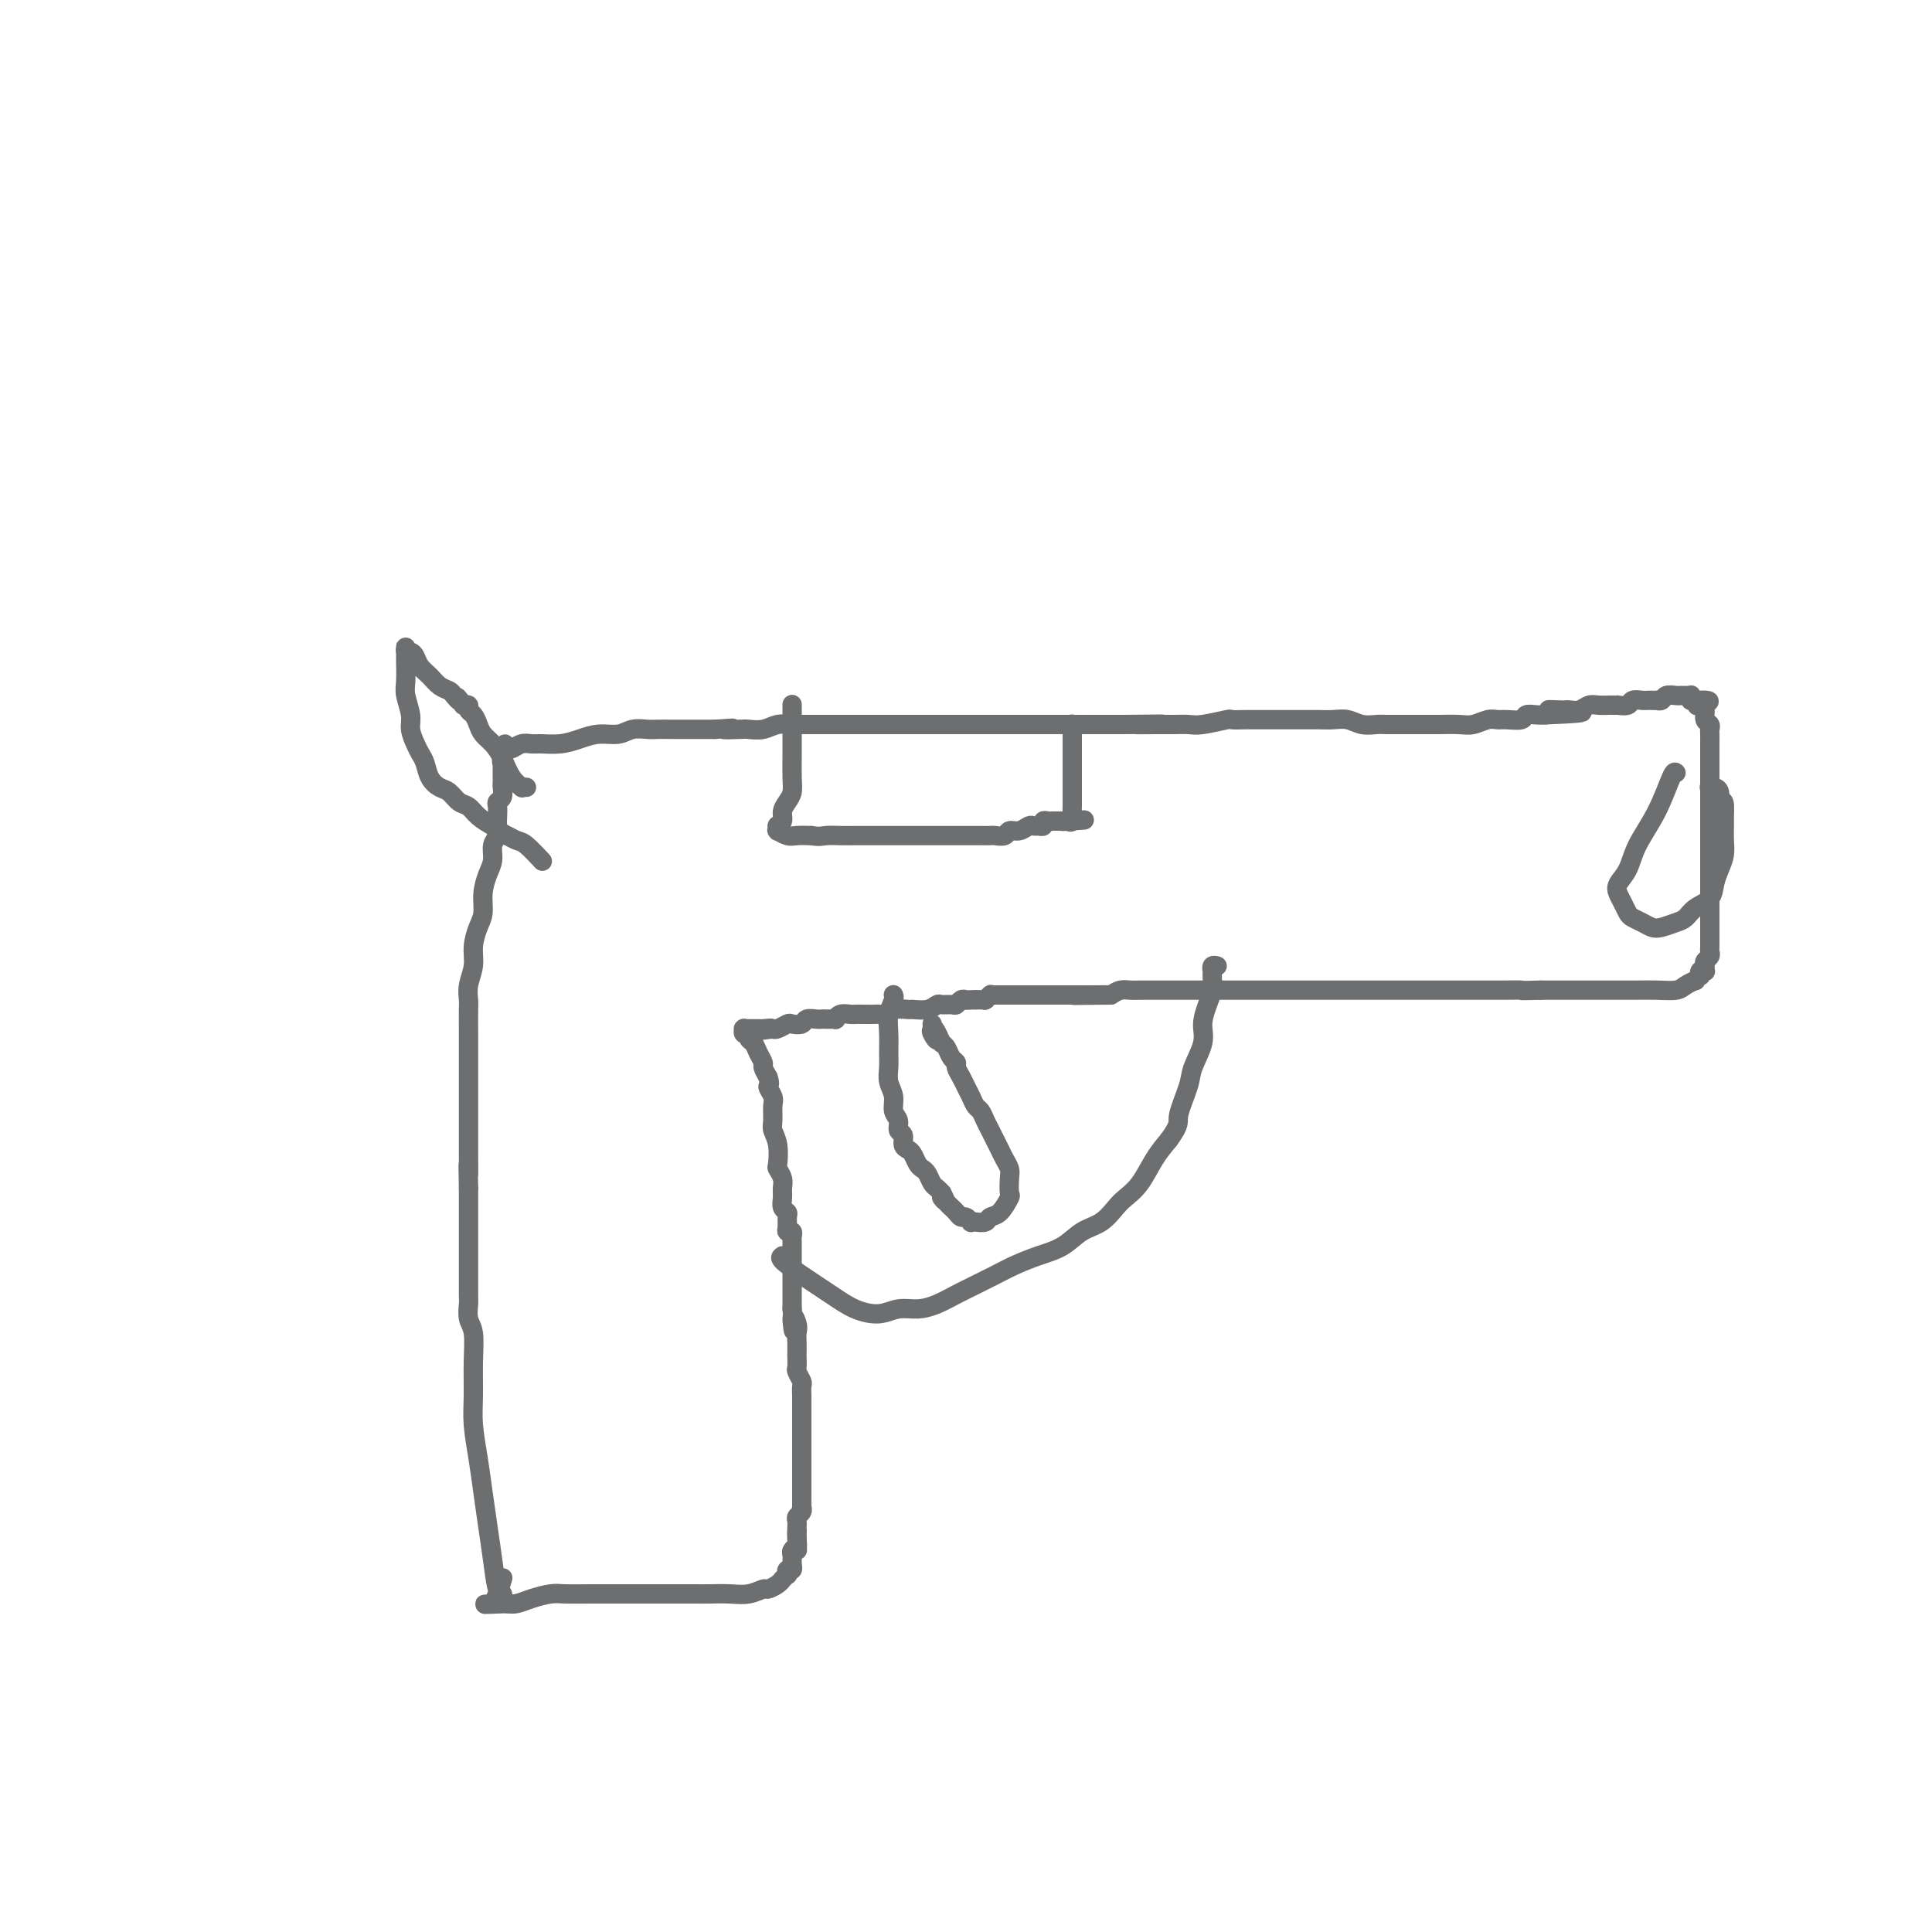 <svg viewBox='0 0 400 400' version='1.1' xmlns='http://www.w3.org/2000/svg' xmlns:xlink='http://www.w3.org/1999/xlink'><g fill='none' stroke='#6D6E70' stroke-width='4' stroke-linecap='round' stroke-linejoin='round'><path d='M104,331c0.089,-0.447 0.179,-0.893 0,-1c-0.179,-0.107 -0.625,0.126 -1,-1c-0.375,-1.126 -0.679,-3.612 -1,-6c-0.321,-2.388 -0.660,-4.677 -1,-7c-0.340,-2.323 -0.680,-4.678 -1,-7c-0.320,-2.322 -0.621,-4.611 -1,-7c-0.379,-2.389 -0.837,-4.880 -1,-7c-0.163,-2.120 -0.029,-3.871 0,-6c0.029,-2.129 -0.045,-4.636 0,-7c0.045,-2.364 0.208,-4.583 0,-6c-0.208,-1.417 -0.788,-2.030 -1,-3c-0.212,-0.970 -0.057,-2.297 0,-3c0.057,-0.703 0.015,-0.781 0,-2c-0.015,-1.219 -0.004,-3.579 0,-5c0.004,-1.421 0.001,-1.903 0,-3c-0.001,-1.097 -0.000,-2.810 0,-4c0.000,-1.190 0.000,-1.859 0,-3c-0.000,-1.141 -0.000,-2.755 0,-4c0.000,-1.245 0.000,-2.123 0,-3'/><path d='M97,246c-0.155,-8.073 -0.041,-3.754 0,-3c0.041,0.754 0.011,-2.056 0,-4c-0.011,-1.944 -0.003,-3.023 0,-4c0.003,-0.977 0.001,-1.853 0,-3c-0.001,-1.147 -0.000,-2.564 0,-4c0.000,-1.436 -0.000,-2.892 0,-4c0.000,-1.108 0.000,-1.868 0,-3c-0.000,-1.132 -0.001,-2.637 0,-4c0.001,-1.363 0.004,-2.584 0,-4c-0.004,-1.416 -0.016,-3.028 0,-4c0.016,-0.972 0.060,-1.303 0,-2c-0.060,-0.697 -0.222,-1.760 0,-3c0.222,-1.240 0.829,-2.655 1,-4c0.171,-1.345 -0.095,-2.618 0,-4c0.095,-1.382 0.551,-2.873 1,-4c0.449,-1.127 0.890,-1.891 1,-3c0.110,-1.109 -0.110,-2.562 0,-4c0.110,-1.438 0.551,-2.861 1,-4c0.449,-1.139 0.905,-1.996 1,-3c0.095,-1.004 -0.170,-2.157 0,-3c0.170,-0.843 0.777,-1.378 1,-2c0.223,-0.622 0.064,-1.331 0,-2c-0.064,-0.669 -0.031,-1.296 0,-2c0.031,-0.704 0.061,-1.484 0,-2c-0.061,-0.516 -0.212,-0.767 0,-1c0.212,-0.233 0.789,-0.447 1,-1c0.211,-0.553 0.057,-1.444 0,-2c-0.057,-0.556 -0.015,-0.778 0,-1c0.015,-0.222 0.004,-0.444 0,-1c-0.004,-0.556 -0.001,-1.444 0,-2c0.001,-0.556 0.001,-0.778 0,-1'/><path d='M104,158c1.083,-7.298 0.290,-2.544 0,-1c-0.290,1.544 -0.078,-0.122 0,-1c0.078,-0.878 0.021,-0.967 0,-1c-0.021,-0.033 -0.005,-0.009 0,0c0.005,0.009 0.001,0.002 0,0c-0.001,-0.002 0.003,-0.001 0,0c-0.003,0.001 -0.013,0.001 0,0c0.013,-0.001 0.048,-0.004 0,0c-0.048,0.004 -0.178,0.015 0,0c0.178,-0.015 0.665,-0.057 1,0c0.335,0.057 0.518,0.212 1,0c0.482,-0.212 1.262,-0.792 2,-1c0.738,-0.208 1.435,-0.046 2,0c0.565,0.046 0.998,-0.025 2,0c1.002,0.025 2.575,0.147 4,0c1.425,-0.147 2.703,-0.561 4,-1c1.297,-0.439 2.611,-0.902 4,-1c1.389,-0.098 2.851,0.170 4,0c1.149,-0.170 1.983,-0.778 3,-1c1.017,-0.222 2.216,-0.060 3,0c0.784,0.060 1.155,0.016 2,0c0.845,-0.016 2.166,-0.004 3,0c0.834,0.004 1.182,0.001 2,0c0.818,-0.001 2.105,-0.000 3,0c0.895,0.000 1.399,0.000 2,0c0.601,-0.000 1.301,-0.000 2,0'/><path d='M148,151c6.481,-0.465 2.684,-0.128 2,0c-0.684,0.128 1.746,0.048 3,0c1.254,-0.048 1.332,-0.066 2,0c0.668,0.066 1.925,0.214 3,0c1.075,-0.214 1.968,-0.789 3,-1c1.032,-0.211 2.205,-0.056 3,0c0.795,0.056 1.213,0.015 2,0c0.787,-0.015 1.944,-0.004 3,0c1.056,0.004 2.012,0.001 3,0c0.988,-0.001 2.008,-0.000 3,0c0.992,0.000 1.955,0.000 3,0c1.045,-0.000 2.170,-0.000 3,0c0.830,0.000 1.363,0.000 2,0c0.637,-0.000 1.378,-0.000 2,0c0.622,0.000 1.124,0.000 2,0c0.876,-0.000 2.125,-0.000 3,0c0.875,0.000 1.374,0.000 2,0c0.626,-0.000 1.378,-0.000 2,0c0.622,0.000 1.115,0.000 2,0c0.885,-0.000 2.163,-0.000 3,0c0.837,0.000 1.235,0.000 2,0c0.765,-0.000 1.898,-0.000 3,0c1.102,0.000 2.174,0.000 3,0c0.826,-0.000 1.406,-0.000 2,0c0.594,0.000 1.200,0.000 2,0c0.800,-0.000 1.792,-0.000 3,0c1.208,0.000 2.630,0.000 4,0c1.370,-0.000 2.687,0.000 4,0c1.313,0.000 2.623,0.000 4,0c1.377,0.000 2.822,0.000 4,0c1.178,0.000 2.089,0.000 3,0'/><path d='M233,150c13.624,-0.154 5.184,-0.040 3,0c-2.184,0.040 1.889,0.007 4,0c2.111,-0.007 2.262,0.012 3,0c0.738,-0.012 2.063,-0.056 3,0c0.937,0.056 1.485,0.211 3,0c1.515,-0.211 3.998,-0.789 5,-1c1.002,-0.211 0.523,-0.057 1,0c0.477,0.057 1.909,0.015 3,0c1.091,-0.015 1.842,-0.004 3,0c1.158,0.004 2.722,0.001 4,0c1.278,-0.001 2.271,-0.001 3,0c0.729,0.001 1.195,0.004 2,0c0.805,-0.004 1.949,-0.015 3,0c1.051,0.015 2.010,0.057 3,0c0.990,-0.057 2.013,-0.211 3,0c0.987,0.211 1.940,0.789 3,1c1.060,0.211 2.227,0.057 3,0c0.773,-0.057 1.154,-0.015 2,0c0.846,0.015 2.159,0.004 3,0c0.841,-0.004 1.211,0.000 2,0c0.789,-0.000 1.997,-0.004 3,0c1.003,0.004 1.802,0.015 3,0c1.198,-0.015 2.795,-0.057 4,0c1.205,0.057 2.018,0.212 3,0c0.982,-0.212 2.132,-0.793 3,-1c0.868,-0.207 1.454,-0.041 2,0c0.546,0.041 1.052,-0.041 2,0c0.948,0.041 2.336,0.207 3,0c0.664,-0.207 0.602,-0.786 1,-1c0.398,-0.214 1.257,-0.061 2,0c0.743,0.061 1.372,0.031 2,0'/><path d='M320,148c13.865,-0.536 5.027,-0.875 2,-1c-3.027,-0.125 -0.245,-0.037 1,0c1.245,0.037 0.952,0.024 1,0c0.048,-0.024 0.436,-0.059 1,0c0.564,0.059 1.302,0.212 2,0c0.698,-0.212 1.354,-0.789 2,-1c0.646,-0.211 1.281,-0.057 2,0c0.719,0.057 1.520,0.016 2,0c0.480,-0.016 0.638,-0.008 1,0c0.362,0.008 0.927,0.016 1,0c0.073,-0.016 -0.345,-0.057 0,0c0.345,0.057 1.454,0.211 2,0c0.546,-0.211 0.528,-0.789 1,-1c0.472,-0.211 1.432,-0.057 2,0c0.568,0.057 0.744,0.016 1,0c0.256,-0.016 0.592,-0.008 1,0c0.408,0.008 0.886,0.016 1,0c0.114,-0.016 -0.137,-0.057 0,0c0.137,0.057 0.663,0.211 1,0c0.337,-0.211 0.486,-0.789 1,-1c0.514,-0.211 1.392,-0.057 2,0c0.608,0.057 0.947,0.015 1,0c0.053,-0.015 -0.178,-0.004 0,0c0.178,0.004 0.766,0.000 1,0c0.234,-0.000 0.114,0.004 0,0c-0.114,-0.004 -0.223,-0.015 0,0c0.223,0.015 0.778,0.057 1,0c0.222,-0.057 0.111,-0.211 0,0c-0.111,0.211 -0.222,0.788 0,1c0.222,0.212 0.778,0.061 1,0c0.222,-0.061 0.111,-0.030 0,0'/><path d='M351,145c5.040,-0.229 2.139,0.698 1,1c-1.139,0.302 -0.515,-0.021 0,0c0.515,0.021 0.923,0.386 1,1c0.077,0.614 -0.175,1.477 0,2c0.175,0.523 0.779,0.706 1,1c0.221,0.294 0.059,0.698 0,1c-0.059,0.302 -0.016,0.500 0,1c0.016,0.500 0.004,1.300 0,2c-0.004,0.700 -0.001,1.300 0,2c0.001,0.700 0.000,1.501 0,2c-0.000,0.499 -0.000,0.696 0,1c0.000,0.304 0.000,0.714 0,1c-0.000,0.286 -0.000,0.448 0,1c0.000,0.552 0.000,1.495 0,2c-0.000,0.505 -0.000,0.572 0,1c0.000,0.428 0.000,1.218 0,2c-0.000,0.782 -0.000,1.556 0,2c0.000,0.444 0.000,0.557 0,1c-0.000,0.443 -0.000,1.217 0,2c0.000,0.783 0.000,1.576 0,2c-0.000,0.424 -0.000,0.481 0,1c0.000,0.519 0.000,1.501 0,2c-0.000,0.499 -0.000,0.514 0,1c0.000,0.486 0.000,1.443 0,2c-0.000,0.557 -0.000,0.713 0,1c0.000,0.287 0.000,0.703 0,1c-0.000,0.297 -0.000,0.475 0,1c0.000,0.525 0.000,1.399 0,2c0.000,0.601 0.000,0.931 0,1c0.000,0.069 0.000,-0.123 0,0c0.000,0.123 0.000,0.562 0,1'/><path d='M354,186c-0.000,5.509 -0.000,1.283 0,0c0.000,-1.283 0.000,0.378 0,1c-0.000,0.622 -0.000,0.207 0,0c0.000,-0.207 0.000,-0.205 0,0c-0.000,0.205 -0.000,0.614 0,1c0.000,0.386 0.000,0.748 0,1c-0.000,0.252 -0.000,0.395 0,1c0.000,0.605 0.000,1.671 0,2c-0.000,0.329 -0.000,-0.081 0,0c0.000,0.081 0.001,0.652 0,1c-0.001,0.348 -0.004,0.475 0,1c0.004,0.525 0.015,1.450 0,2c-0.015,0.550 -0.057,0.725 0,1c0.057,0.275 0.212,0.648 0,1c-0.212,0.352 -0.793,0.682 -1,1c-0.207,0.318 -0.042,0.625 0,1c0.042,0.375 -0.040,0.817 0,1c0.040,0.183 0.203,0.105 0,0c-0.203,-0.105 -0.771,-0.239 -1,0c-0.229,0.239 -0.120,0.851 0,1c0.120,0.149 0.252,-0.167 0,0c-0.252,0.167 -0.889,0.815 -1,1c-0.111,0.185 0.302,-0.094 0,0c-0.302,0.094 -1.319,0.561 -2,1c-0.681,0.439 -1.025,0.850 -2,1c-0.975,0.150 -2.581,0.040 -4,0c-1.419,-0.040 -2.651,-0.011 -4,0c-1.349,0.011 -2.815,0.003 -5,0c-2.185,-0.003 -5.088,-0.001 -7,0c-1.912,0.001 -2.832,0.000 -4,0c-1.168,-0.000 -2.584,-0.000 -4,0'/><path d='M319,205c-5.360,0.155 -3.761,0.041 -4,0c-0.239,-0.041 -2.318,-0.011 -4,0c-1.682,0.011 -2.969,0.003 -4,0c-1.031,-0.003 -1.808,-0.001 -3,0c-1.192,0.001 -2.800,0.000 -4,0c-1.200,-0.000 -1.991,-0.000 -3,0c-1.009,0.000 -2.236,0.000 -3,0c-0.764,-0.000 -1.064,-0.000 -2,0c-0.936,0.000 -2.508,0.000 -4,0c-1.492,-0.000 -2.904,-0.000 -4,0c-1.096,0.000 -1.877,0.000 -3,0c-1.123,-0.000 -2.588,-0.000 -4,0c-1.412,0.000 -2.772,0.000 -4,0c-1.228,-0.000 -2.324,-0.000 -3,0c-0.676,0.000 -0.932,0.000 -2,0c-1.068,-0.000 -2.947,-0.000 -4,0c-1.053,0.000 -1.278,0.000 -2,0c-0.722,-0.000 -1.940,-0.000 -3,0c-1.060,0.000 -1.960,0.000 -3,0c-1.040,-0.000 -2.218,-0.000 -3,0c-0.782,0.000 -1.168,0.000 -2,0c-0.832,-0.000 -2.110,-0.000 -3,0c-0.890,0.000 -1.393,0.000 -2,0c-0.607,-0.000 -1.317,-0.000 -2,0c-0.683,0.000 -1.338,0.000 -2,0c-0.662,-0.000 -1.332,-0.001 -2,0c-0.668,0.001 -1.334,0.003 -2,0c-0.666,-0.003 -1.333,-0.011 -2,0c-0.667,0.011 -1.333,0.041 -2,0c-0.667,-0.041 -1.333,-0.155 -2,0c-0.667,0.155 -1.333,0.577 -2,1'/><path d='M230,206c-14.110,0.155 -4.884,0.041 -2,0c2.884,-0.041 -0.576,-0.011 -2,0c-1.424,0.011 -0.814,0.003 -1,0c-0.186,-0.003 -1.168,-0.001 -2,0c-0.832,0.001 -1.516,0.000 -2,0c-0.484,-0.000 -0.770,-0.000 -1,0c-0.230,0.000 -0.404,0.000 -1,0c-0.596,-0.000 -1.613,-0.000 -2,0c-0.387,0.000 -0.145,0.000 0,0c0.145,-0.000 0.194,-0.000 0,0c-0.194,0.000 -0.629,0.000 -1,0c-0.371,-0.000 -0.677,-0.000 -1,0c-0.323,0.000 -0.664,0.000 -1,0c-0.336,-0.000 -0.666,-0.000 -1,0c-0.334,0.000 -0.670,0.000 -1,0c-0.330,-0.000 -0.653,-0.000 -1,0c-0.347,0.000 -0.719,0.000 -1,0c-0.281,-0.000 -0.471,-0.000 -1,0c-0.529,0.000 -1.396,0.000 -2,0c-0.604,-0.000 -0.946,-0.001 -1,0c-0.054,0.001 0.178,0.004 0,0c-0.178,-0.004 -0.766,-0.015 -1,0c-0.234,0.015 -0.114,0.057 0,0c0.114,-0.057 0.223,-0.211 0,0c-0.223,0.211 -0.778,0.789 -1,1c-0.222,0.211 -0.111,0.057 0,0c0.111,-0.057 0.223,-0.015 0,0c-0.223,0.015 -0.781,0.004 -1,0c-0.219,-0.004 -0.097,-0.001 0,0c0.097,0.001 0.171,0.000 0,0c-0.171,-0.000 -0.585,-0.000 -1,0'/><path d='M202,207c-4.284,0.156 -0.993,0.046 0,0c0.993,-0.046 -0.310,-0.026 -1,0c-0.690,0.026 -0.766,0.060 -1,0c-0.234,-0.060 -0.626,-0.213 -1,0c-0.374,0.213 -0.732,0.793 -1,1c-0.268,0.207 -0.447,0.041 -1,0c-0.553,-0.041 -1.480,0.042 -2,0c-0.520,-0.042 -0.632,-0.208 -1,0c-0.368,0.208 -0.991,0.792 -2,1c-1.009,0.208 -2.403,0.042 -3,0c-0.597,-0.042 -0.397,0.041 -1,0c-0.603,-0.041 -2.010,-0.207 -3,0c-0.990,0.207 -1.565,0.788 -2,1c-0.435,0.212 -0.732,0.057 -1,0c-0.268,-0.057 -0.509,-0.016 -1,0c-0.491,0.016 -1.232,0.008 -2,0c-0.768,-0.008 -1.564,-0.016 -2,0c-0.436,0.016 -0.512,0.057 -1,0c-0.488,-0.057 -1.387,-0.211 -2,0c-0.613,0.211 -0.938,0.789 -1,1c-0.062,0.211 0.139,0.057 0,0c-0.139,-0.057 -0.619,-0.016 -1,0c-0.381,0.016 -0.664,0.008 -1,0c-0.336,-0.008 -0.724,-0.016 -1,0c-0.276,0.016 -0.440,0.056 -1,0c-0.560,-0.056 -1.516,-0.207 -2,0c-0.484,0.207 -0.497,0.774 -1,1c-0.503,0.226 -1.496,0.112 -2,0c-0.504,-0.112 -0.520,-0.223 -1,0c-0.480,0.223 -1.423,0.778 -2,1c-0.577,0.222 -0.789,0.111 -1,0'/><path d='M160,213c-6.681,0.928 -2.383,0.249 -1,0c1.383,-0.249 -0.150,-0.067 -1,0c-0.850,0.067 -1.016,0.018 -1,0c0.016,-0.018 0.214,-0.005 0,0c-0.214,0.005 -0.841,0.001 -1,0c-0.159,-0.001 0.150,-0.000 0,0c-0.150,0.000 -0.758,0.000 -1,0c-0.242,-0.000 -0.117,0.000 0,0c0.117,-0.000 0.228,-0.001 0,0c-0.228,0.001 -0.794,0.004 -1,0c-0.206,-0.004 -0.051,-0.016 0,0c0.051,0.016 -0.001,0.060 0,0c0.001,-0.060 0.056,-0.224 0,0c-0.056,0.224 -0.223,0.836 0,1c0.223,0.164 0.834,-0.121 1,0c0.166,0.121 -0.114,0.648 0,1c0.114,0.352 0.622,0.531 1,1c0.378,0.469 0.627,1.229 1,2c0.373,0.771 0.870,1.554 1,2c0.130,0.446 -0.106,0.556 0,1c0.106,0.444 0.553,1.222 1,2'/><path d='M159,223c0.713,1.900 -0.006,1.649 0,2c0.006,0.351 0.737,1.303 1,2c0.263,0.697 0.057,1.140 0,2c-0.057,0.860 0.036,2.138 0,3c-0.036,0.862 -0.202,1.309 0,2c0.202,0.691 0.772,1.627 1,3c0.228,1.373 0.114,3.183 0,4c-0.114,0.817 -0.228,0.642 0,1c0.228,0.358 0.797,1.248 1,2c0.203,0.752 0.040,1.366 0,2c-0.040,0.634 0.042,1.287 0,2c-0.042,0.713 -0.208,1.488 0,2c0.208,0.512 0.792,0.763 1,1c0.208,0.237 0.042,0.459 0,1c-0.042,0.541 0.041,1.402 0,2c-0.041,0.598 -0.207,0.933 0,1c0.207,0.067 0.788,-0.136 1,0c0.212,0.136 0.057,0.610 0,1c-0.057,0.390 -0.015,0.696 0,1c0.015,0.304 0.004,0.605 0,1c-0.004,0.395 -0.001,0.883 0,1c0.001,0.117 0.000,-0.138 0,0c-0.000,0.138 -0.000,0.667 0,1c0.000,0.333 0.000,0.469 0,1c-0.000,0.531 -0.000,1.456 0,2c0.000,0.544 0.000,0.708 0,1c-0.000,0.292 -0.000,0.711 0,1c0.000,0.289 0.000,0.449 0,1c-0.000,0.551 -0.000,1.495 0,2c0.000,0.505 0.000,0.573 0,1c-0.000,0.427 -0.000,1.214 0,2'/><path d='M164,271c0.713,7.844 -0.005,3.454 0,2c0.005,-1.454 0.733,0.029 1,1c0.267,0.971 0.072,1.430 0,2c-0.072,0.570 -0.020,1.251 0,2c0.020,0.749 0.009,1.567 0,2c-0.009,0.433 -0.017,0.482 0,1c0.017,0.518 0.057,1.504 0,2c-0.057,0.496 -0.211,0.502 0,1c0.211,0.498 0.789,1.488 1,2c0.211,0.512 0.057,0.546 0,1c-0.057,0.454 -0.015,1.329 0,2c0.015,0.671 0.004,1.138 0,2c-0.004,0.862 -0.001,2.117 0,3c0.001,0.883 0.000,1.392 0,2c-0.000,0.608 -0.000,1.314 0,2c0.000,0.686 0.000,1.354 0,2c-0.000,0.646 -0.000,1.272 0,2c0.000,0.728 0.000,1.557 0,2c-0.000,0.443 -0.000,0.499 0,1c0.000,0.501 0.000,1.449 0,2c-0.000,0.551 -0.000,0.707 0,1c0.000,0.293 0.001,0.722 0,1c-0.001,0.278 -0.004,0.403 0,1c0.004,0.597 0.015,1.666 0,2c-0.015,0.334 -0.057,-0.065 0,0c0.057,0.065 0.211,0.595 0,1c-0.211,0.405 -0.789,0.686 -1,1c-0.211,0.314 -0.057,0.661 0,1c0.057,0.339 0.016,0.668 0,1c-0.016,0.332 -0.008,0.666 0,1'/><path d='M165,317c0.159,7.295 0.057,2.532 0,1c-0.057,-1.532 -0.068,0.167 0,1c0.068,0.833 0.214,0.802 0,1c-0.214,0.198 -0.790,0.626 -1,1c-0.210,0.374 -0.055,0.693 0,1c0.055,0.307 0.011,0.603 0,1c-0.011,0.397 0.011,0.895 0,1c-0.011,0.105 -0.054,-0.183 0,0c0.054,0.183 0.207,0.838 0,1c-0.207,0.162 -0.773,-0.167 -1,0c-0.227,0.167 -0.115,0.832 0,1c0.115,0.168 0.234,-0.161 0,0c-0.234,0.161 -0.821,0.813 -1,1c-0.179,0.187 0.049,-0.090 0,0c-0.049,0.090 -0.375,0.546 -1,1c-0.625,0.454 -1.550,0.906 -2,1c-0.450,0.094 -0.426,-0.171 -1,0c-0.574,0.171 -1.745,0.778 -3,1c-1.255,0.222 -2.593,0.060 -4,0c-1.407,-0.060 -2.883,-0.016 -4,0c-1.117,0.016 -1.875,0.004 -3,0c-1.125,-0.004 -2.617,-0.001 -4,0c-1.383,0.001 -2.657,0.001 -4,0c-1.343,-0.001 -2.756,-0.001 -4,0c-1.244,0.001 -2.318,0.003 -4,0c-1.682,-0.003 -3.973,-0.011 -6,0c-2.027,0.011 -3.789,0.042 -5,0c-1.211,-0.042 -1.871,-0.155 -3,0c-1.129,0.155 -2.727,0.580 -4,1c-1.273,0.420 -2.221,0.834 -3,1c-0.779,0.166 -1.390,0.083 -2,0'/><path d='M105,332c-8.126,0.308 -3.443,0.078 -2,0c1.443,-0.078 -0.356,-0.004 -1,0c-0.644,0.004 -0.134,-0.063 0,0c0.134,0.063 -0.108,0.254 0,0c0.108,-0.254 0.568,-0.953 1,-2c0.432,-1.047 0.838,-2.442 1,-3c0.162,-0.558 0.081,-0.279 0,0'/><path d='M162,260c-0.303,0.183 -0.605,0.365 0,1c0.605,0.635 2.118,1.721 4,3c1.882,1.279 4.134,2.750 6,4c1.866,1.250 3.345,2.280 5,3c1.655,0.720 3.485,1.129 5,1c1.515,-0.129 2.715,-0.797 4,-1c1.285,-0.203 2.654,0.059 4,0c1.346,-0.059 2.669,-0.438 4,-1c1.331,-0.562 2.669,-1.305 4,-2c1.331,-0.695 2.656,-1.340 4,-2c1.344,-0.660 2.708,-1.336 4,-2c1.292,-0.664 2.513,-1.318 4,-2c1.487,-0.682 3.242,-1.394 5,-2c1.758,-0.606 3.520,-1.107 5,-2c1.480,-0.893 2.679,-2.180 4,-3c1.321,-0.820 2.766,-1.174 4,-2c1.234,-0.826 2.259,-2.125 3,-3c0.741,-0.875 1.199,-1.327 2,-2c0.801,-0.673 1.947,-1.566 3,-3c1.053,-1.434 2.015,-3.410 3,-5c0.985,-1.590 1.992,-2.795 3,-4'/><path d='M242,236c2.505,-3.445 1.767,-3.558 2,-5c0.233,-1.442 1.438,-4.213 2,-6c0.562,-1.787 0.480,-2.590 1,-4c0.520,-1.410 1.642,-3.427 2,-5c0.358,-1.573 -0.048,-2.702 0,-4c0.048,-1.298 0.549,-2.763 1,-4c0.451,-1.237 0.852,-2.244 1,-3c0.148,-0.756 0.043,-1.260 0,-2c-0.043,-0.740 -0.025,-1.715 0,-2c0.025,-0.285 0.058,0.119 0,0c-0.058,-0.119 -0.208,-0.763 0,-1c0.208,-0.237 0.774,-0.068 1,0c0.226,0.068 0.113,0.034 0,0'/><path d='M185,206c-0.030,-0.047 -0.061,-0.095 0,0c0.061,0.095 0.213,0.332 0,1c-0.213,0.668 -0.790,1.768 -1,3c-0.210,1.232 -0.052,2.598 0,4c0.052,1.402 -0.001,2.841 0,4c0.001,1.159 0.057,2.039 0,3c-0.057,0.961 -0.227,2.002 0,3c0.227,0.998 0.849,1.954 1,3c0.151,1.046 -0.171,2.182 0,3c0.171,0.818 0.833,1.319 1,2c0.167,0.681 -0.163,1.544 0,2c0.163,0.456 0.817,0.507 1,1c0.183,0.493 -0.106,1.428 0,2c0.106,0.572 0.606,0.782 1,1c0.394,0.218 0.683,0.443 1,1c0.317,0.557 0.662,1.445 1,2c0.338,0.555 0.668,0.779 1,1c0.332,0.221 0.666,0.441 1,1c0.334,0.559 0.667,1.458 1,2c0.333,0.542 0.667,0.726 1,1c0.333,0.274 0.667,0.637 1,1'/><path d='M195,247c1.499,2.809 0.247,1.331 0,1c-0.247,-0.331 0.511,0.485 1,1c0.489,0.515 0.709,0.730 1,1c0.291,0.270 0.652,0.594 1,1c0.348,0.406 0.684,0.893 1,1c0.316,0.107 0.614,-0.167 1,0c0.386,0.167 0.862,0.773 1,1c0.138,0.227 -0.063,0.074 0,0c0.063,-0.074 0.388,-0.069 1,0c0.612,0.069 1.509,0.203 2,0c0.491,-0.203 0.576,-0.744 1,-1c0.424,-0.256 1.186,-0.229 2,-1c0.814,-0.771 1.679,-2.342 2,-3c0.321,-0.658 0.097,-0.403 0,-1c-0.097,-0.597 -0.067,-2.047 0,-3c0.067,-0.953 0.173,-1.410 0,-2c-0.173,-0.590 -0.624,-1.312 -1,-2c-0.376,-0.688 -0.678,-1.340 -1,-2c-0.322,-0.660 -0.664,-1.328 -1,-2c-0.336,-0.672 -0.667,-1.349 -1,-2c-0.333,-0.651 -0.667,-1.277 -1,-2c-0.333,-0.723 -0.666,-1.544 -1,-2c-0.334,-0.456 -0.668,-0.545 -1,-1c-0.332,-0.455 -0.663,-1.274 -1,-2c-0.337,-0.726 -0.682,-1.359 -1,-2c-0.318,-0.641 -0.610,-1.289 -1,-2c-0.390,-0.711 -0.878,-1.486 -1,-2c-0.122,-0.514 0.122,-0.767 0,-1c-0.122,-0.233 -0.610,-0.447 -1,-1c-0.390,-0.553 -0.683,-1.444 -1,-2c-0.317,-0.556 -0.659,-0.778 -1,-1'/><path d='M195,216c-2.332,-5.128 -1.161,-1.949 -1,-1c0.161,0.949 -0.689,-0.333 -1,-1c-0.311,-0.667 -0.084,-0.718 0,-1c0.084,-0.282 0.024,-0.795 0,-1c-0.024,-0.205 -0.012,-0.103 0,0'/><path d='M109,163c-0.470,-0.034 -0.941,-0.068 -1,0c-0.059,0.068 0.293,0.236 0,0c-0.293,-0.236 -1.230,-0.878 -2,-2c-0.770,-1.122 -1.372,-2.724 -2,-4c-0.628,-1.276 -1.283,-2.225 -2,-3c-0.717,-0.775 -1.498,-1.374 -2,-2c-0.502,-0.626 -0.727,-1.278 -1,-2c-0.273,-0.722 -0.595,-1.514 -1,-2c-0.405,-0.486 -0.893,-0.666 -1,-1c-0.107,-0.334 0.167,-0.822 0,-1c-0.167,-0.178 -0.777,-0.048 -1,0c-0.223,0.048 -0.060,0.013 0,0c0.060,-0.013 0.017,-0.004 0,0c-0.017,0.004 -0.009,0.002 0,0'/><path d='M96,146c-2.186,-2.809 -1.152,-1.333 -1,-1c0.152,0.333 -0.579,-0.477 -1,-1c-0.421,-0.523 -0.533,-0.759 -1,-1c-0.467,-0.241 -1.291,-0.485 -2,-1c-0.709,-0.515 -1.304,-1.300 -2,-2c-0.696,-0.700 -1.493,-1.316 -2,-2c-0.507,-0.684 -0.724,-1.438 -1,-2c-0.276,-0.562 -0.610,-0.933 -1,-1c-0.390,-0.067 -0.837,0.168 -1,0c-0.163,-0.168 -0.043,-0.740 0,-1c0.043,-0.260 0.011,-0.209 0,0c-0.011,0.209 0.001,0.577 0,1c-0.001,0.423 -0.015,0.903 0,2c0.015,1.097 0.060,2.811 0,4c-0.060,1.189 -0.223,1.852 0,3c0.223,1.148 0.834,2.782 1,4c0.166,1.218 -0.111,2.020 0,3c0.111,0.980 0.610,2.136 1,3c0.390,0.864 0.671,1.435 1,2c0.329,0.565 0.707,1.125 1,2c0.293,0.875 0.501,2.065 1,3c0.499,0.935 1.288,1.615 2,2c0.712,0.385 1.348,0.473 2,1c0.652,0.527 1.319,1.492 2,2c0.681,0.508 1.376,0.560 2,1c0.624,0.440 1.178,1.269 2,2c0.822,0.731 1.911,1.366 3,2'/><path d='M102,171c2.589,1.943 2.560,1.799 3,2c0.440,0.201 1.347,0.747 2,1c0.653,0.253 1.051,0.212 2,1c0.949,0.788 2.448,2.404 3,3c0.552,0.596 0.158,0.170 0,0c-0.158,-0.170 -0.079,-0.085 0,0'/><path d='M347,160c-0.192,-0.193 -0.385,-0.385 -1,1c-0.615,1.385 -1.654,4.349 -3,7c-1.346,2.651 -2.999,4.989 -4,7c-1.001,2.011 -1.351,3.694 -2,5c-0.649,1.306 -1.597,2.234 -2,3c-0.403,0.766 -0.260,1.371 0,2c0.260,0.629 0.636,1.282 1,2c0.364,0.718 0.715,1.500 1,2c0.285,0.500 0.503,0.719 1,1c0.497,0.281 1.274,0.623 2,1c0.726,0.377 1.401,0.788 2,1c0.599,0.212 1.124,0.223 2,0c0.876,-0.223 2.105,-0.682 3,-1c0.895,-0.318 1.458,-0.497 2,-1c0.542,-0.503 1.063,-1.331 2,-2c0.937,-0.669 2.290,-1.179 3,-2c0.710,-0.821 0.779,-1.952 1,-3c0.221,-1.048 0.595,-2.013 1,-3c0.405,-0.987 0.840,-1.997 1,-3c0.160,-1.003 0.043,-2.001 0,-3c-0.043,-0.999 -0.012,-2.000 0,-3c0.012,-1.000 0.006,-2.000 0,-3'/><path d='M357,168c0.220,-3.132 -0.729,-1.964 -1,-2c-0.271,-0.036 0.138,-1.278 0,-2c-0.138,-0.722 -0.821,-0.926 -1,-1c-0.179,-0.074 0.148,-0.020 0,0c-0.148,0.020 -0.771,0.005 -1,0c-0.229,-0.005 -0.066,-0.002 0,0c0.066,0.002 0.033,0.001 0,0'/><path d='M164,146c-0.000,-0.128 -0.000,-0.257 0,0c0.000,0.257 0.001,0.898 0,2c-0.001,1.102 -0.003,2.665 0,4c0.003,1.335 0.011,2.440 0,4c-0.011,1.560 -0.040,3.573 0,5c0.040,1.427 0.151,2.267 0,3c-0.151,0.733 -0.562,1.358 -1,2c-0.438,0.642 -0.902,1.300 -1,2c-0.098,0.700 0.170,1.441 0,2c-0.170,0.559 -0.778,0.934 -1,1c-0.222,0.066 -0.059,-0.178 0,0c0.059,0.178 0.014,0.779 0,1c-0.014,0.221 0.002,0.063 0,0c-0.002,-0.063 -0.024,-0.031 0,0c0.024,0.031 0.092,0.061 0,0c-0.092,-0.061 -0.344,-0.212 0,0c0.344,0.212 1.285,0.788 2,1c0.715,0.212 1.204,0.061 2,0c0.796,-0.061 1.898,-0.030 3,0'/><path d='M168,173c1.619,0.309 2.166,0.083 3,0c0.834,-0.083 1.956,-0.022 3,0c1.044,0.022 2.009,0.006 3,0c0.991,-0.006 2.007,-0.002 3,0c0.993,0.002 1.961,0.000 3,0c1.039,-0.000 2.147,-0.000 3,0c0.853,0.000 1.451,0.000 2,0c0.549,-0.000 1.048,-0.000 2,0c0.952,0.000 2.355,0.000 3,0c0.645,-0.000 0.530,0.000 1,0c0.470,-0.000 1.525,-0.000 2,0c0.475,0.000 0.369,0.000 1,0c0.631,-0.000 1.999,-0.000 3,0c1.001,0.000 1.634,0.001 2,0c0.366,-0.001 0.464,-0.004 1,0c0.536,0.004 1.508,0.016 2,0c0.492,-0.016 0.503,-0.061 1,0c0.497,0.061 1.481,0.227 2,0c0.519,-0.227 0.574,-0.845 1,-1c0.426,-0.155 1.225,0.155 2,0c0.775,-0.155 1.527,-0.774 2,-1c0.473,-0.226 0.667,-0.060 1,0c0.333,0.060 0.807,0.012 1,0c0.193,-0.012 0.107,0.011 0,0c-0.107,-0.011 -0.236,-0.055 0,0c0.236,0.055 0.837,0.211 1,0c0.163,-0.211 -0.111,-0.789 0,-1c0.111,-0.211 0.607,-0.057 1,0c0.393,0.057 0.683,0.015 1,0c0.317,-0.015 0.662,-0.004 1,0c0.338,0.004 0.669,0.002 1,0'/><path d='M220,170c8.271,-0.464 2.949,-0.124 1,0c-1.949,0.124 -0.523,0.033 0,0c0.523,-0.033 0.144,-0.007 0,0c-0.144,0.007 -0.053,-0.005 0,0c0.053,0.005 0.067,0.027 0,0c-0.067,-0.027 -0.214,-0.104 0,0c0.214,0.104 0.789,0.390 1,0c0.211,-0.390 0.056,-1.454 0,-2c-0.056,-0.546 -0.015,-0.573 0,-1c0.015,-0.427 0.004,-1.255 0,-2c-0.004,-0.745 -0.001,-1.407 0,-2c0.001,-0.593 0.000,-1.118 0,-2c-0.000,-0.882 -0.000,-2.120 0,-3c0.000,-0.880 0.001,-1.402 0,-2c-0.001,-0.598 -0.002,-1.270 0,-2c0.002,-0.730 0.008,-1.516 0,-2c-0.008,-0.484 -0.030,-0.666 0,-1c0.030,-0.334 0.113,-0.822 0,-1c-0.113,-0.178 -0.422,-0.048 0,0c0.422,0.048 1.575,0.013 2,0c0.425,-0.013 0.121,-0.004 0,0c-0.121,0.004 -0.061,0.002 0,0'/></g>
</svg>